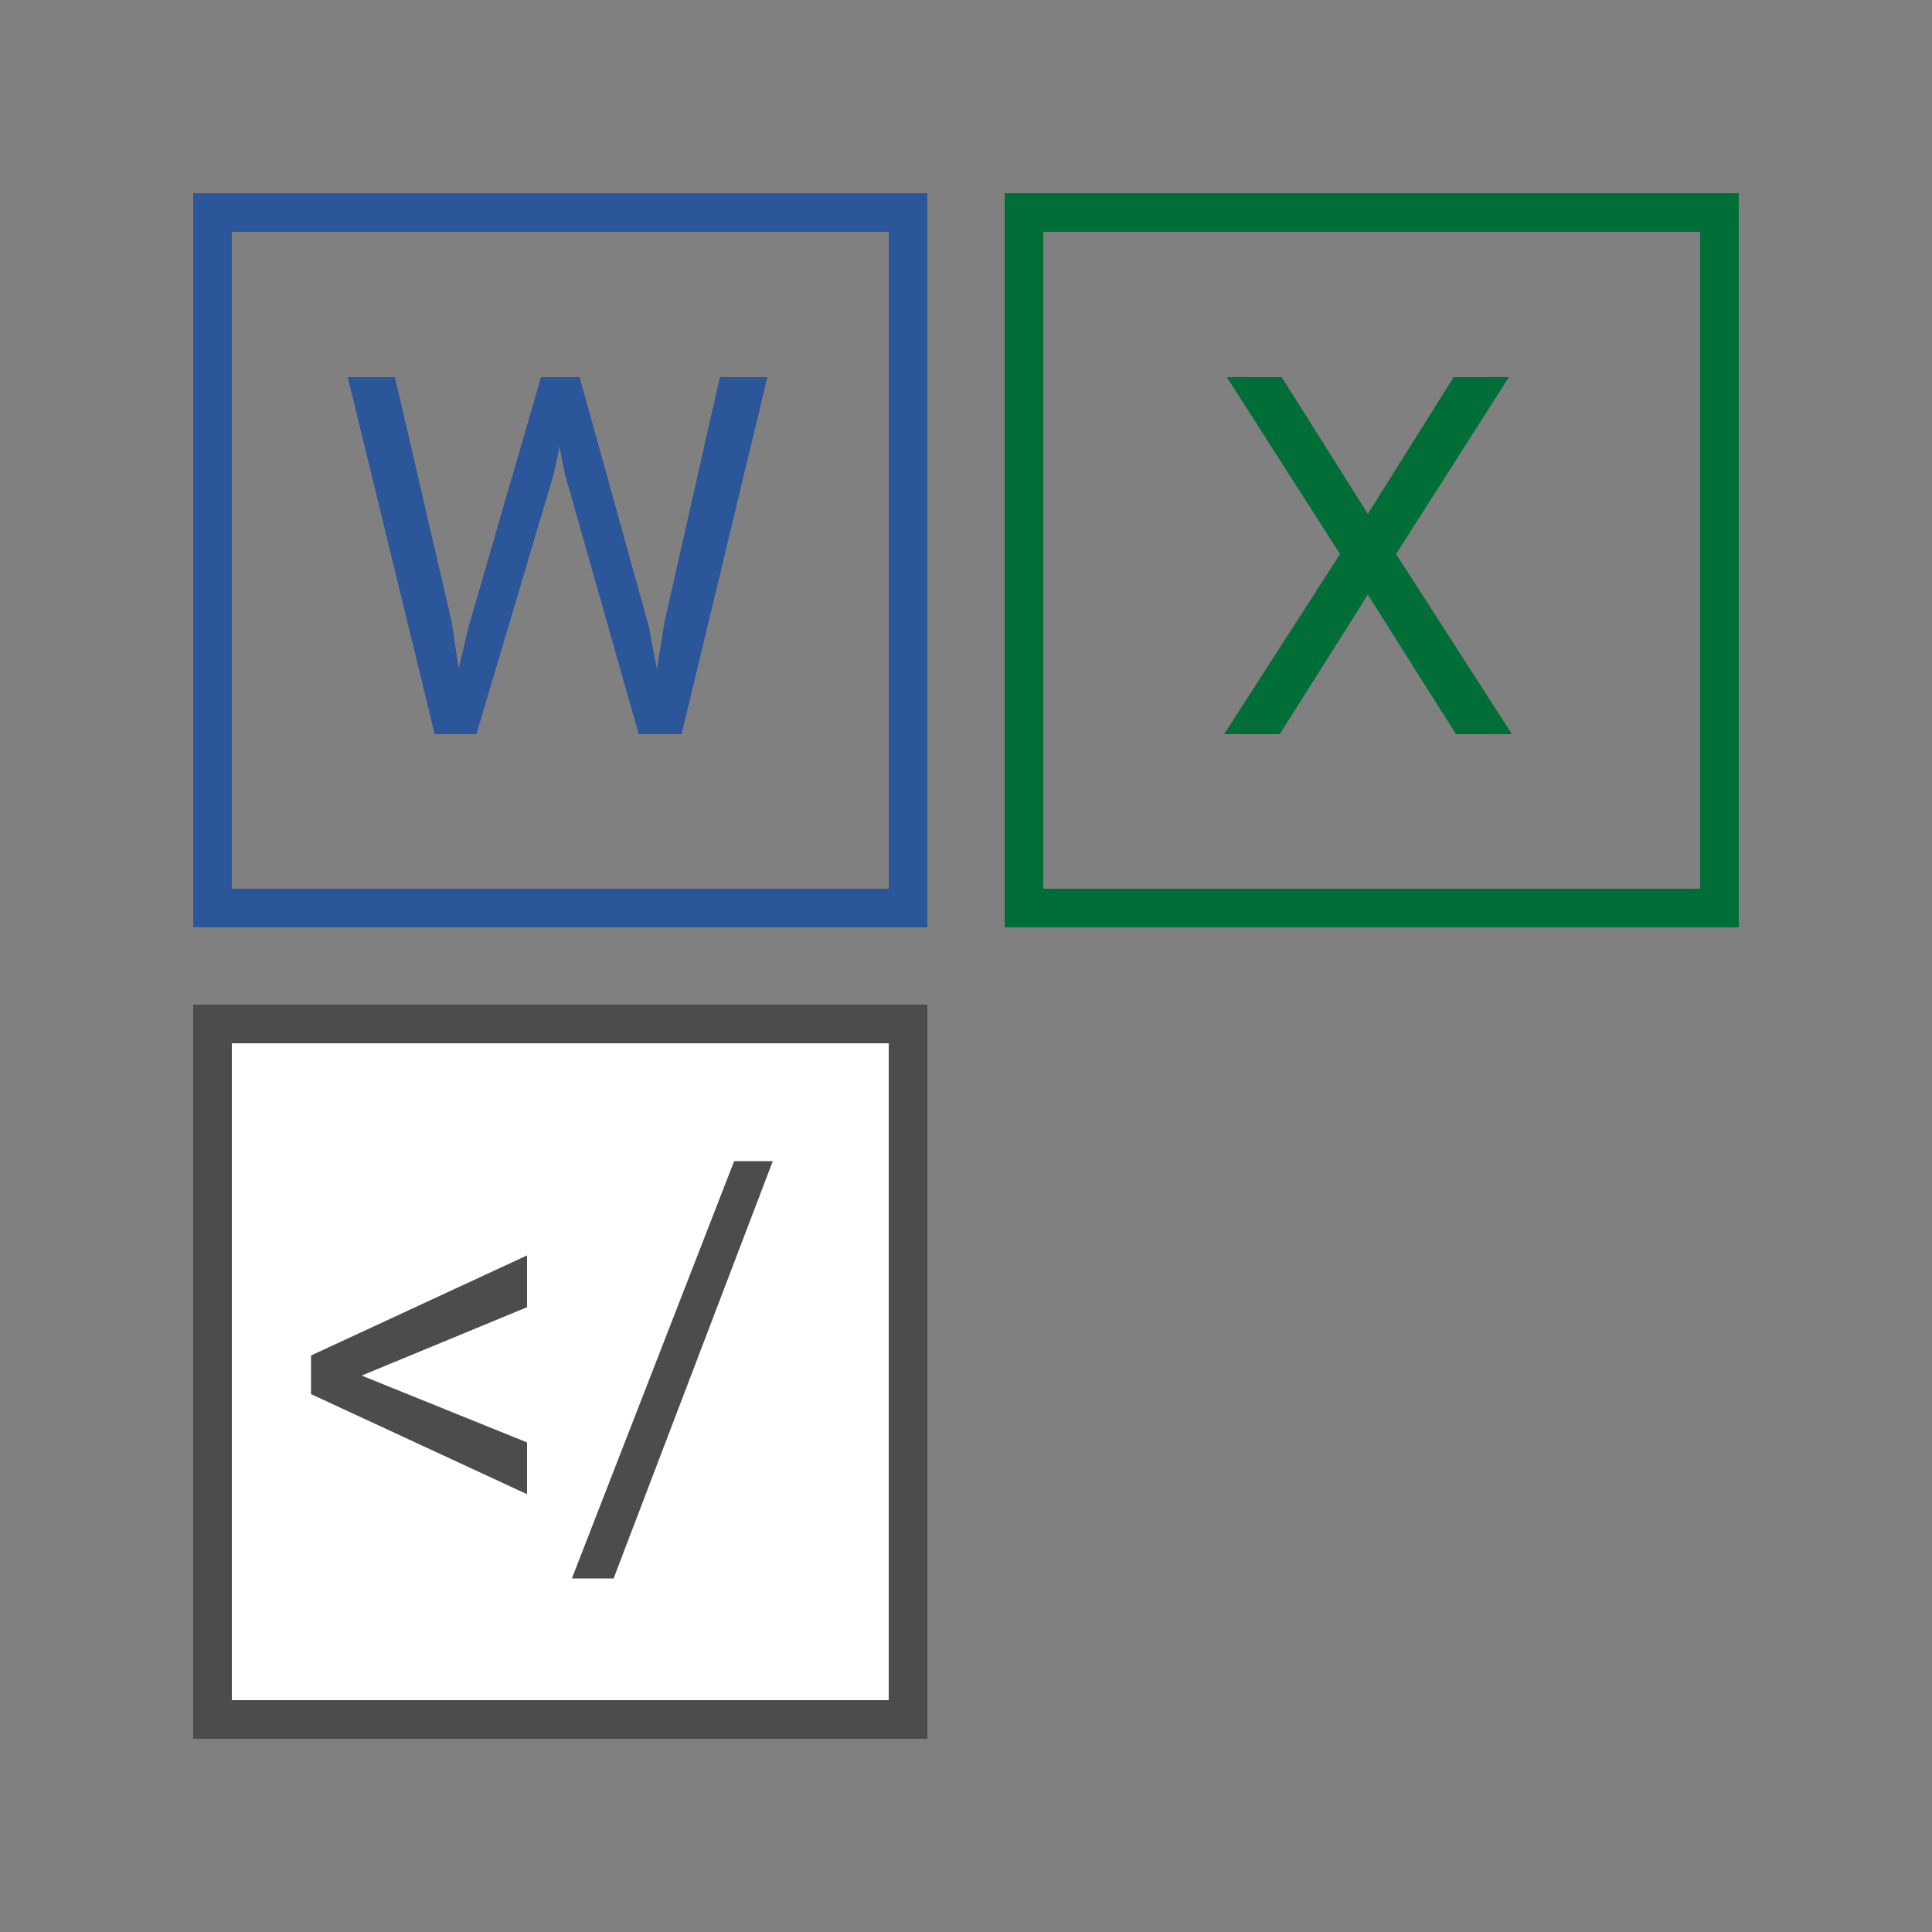 <?xml version="1.0" encoding="UTF-8"?> <svg xmlns="http://www.w3.org/2000/svg" xmlns:xlink="http://www.w3.org/1999/xlink" id="Layer_1" data-name="Layer 1" viewBox="0 0 50 50"><rect x="0" y="0" width="50" height="50" fill="#808080" stroke="none"/><defs><style>.cls-1,.cls-3,.cls-7{fill:none;}.cls-2{clip-path:url(#clip-path);}.cls-3{stroke:#2b579a;}.cls-3,.cls-4,.cls-7{stroke-miterlimit:10;}.cls-4{fill:#fff;stroke:#4c4c4c;}.cls-5{fill:#2b579a;}.cls-6{fill:#4c4c4c;}.cls-7{stroke:#016e38;}.cls-8{fill:#016e38;}</style><clipPath id="clip-path"><rect class="cls-1" width="50" height="50"></rect></clipPath></defs><g class="cls-2"><rect class="cls-3" x="5.5" y="5.5" width="18" height="18"></rect><rect class="cls-4" x="5.5" y="26.5" width="18" height="18"></rect><path class="cls-5" d="M11.69,16.09l.18,1.21.26-1.09L14,9.76h1l1.79,6.45L17,17.32l.2-1.24,1.43-6.32h1.23L17.64,19H16.53l-1.91-6.73-.14-.71-.15.71-2,6.73H11.25L9,9.76h1.22Z"></path><path class="cls-6" d="M9.36,35.6l4.28,1.73v1.34L8.05,36.08v-1l5.59-2.59v1.34Z"></path><path class="cls-6" d="M15.88,40.85H14.8L19,30.05H20Z"></path><rect class="cls-7" x="26.5" y="5.5" width="18" height="18"></rect><path class="cls-8" d="M35.4,13.3l2.22-3.54h1.43l-2.92,4.58,3,4.66H37.68L35.4,15.39,33.12,19H31.68l3-4.66L31.75,9.76h1.42Z"></path></g></svg> 